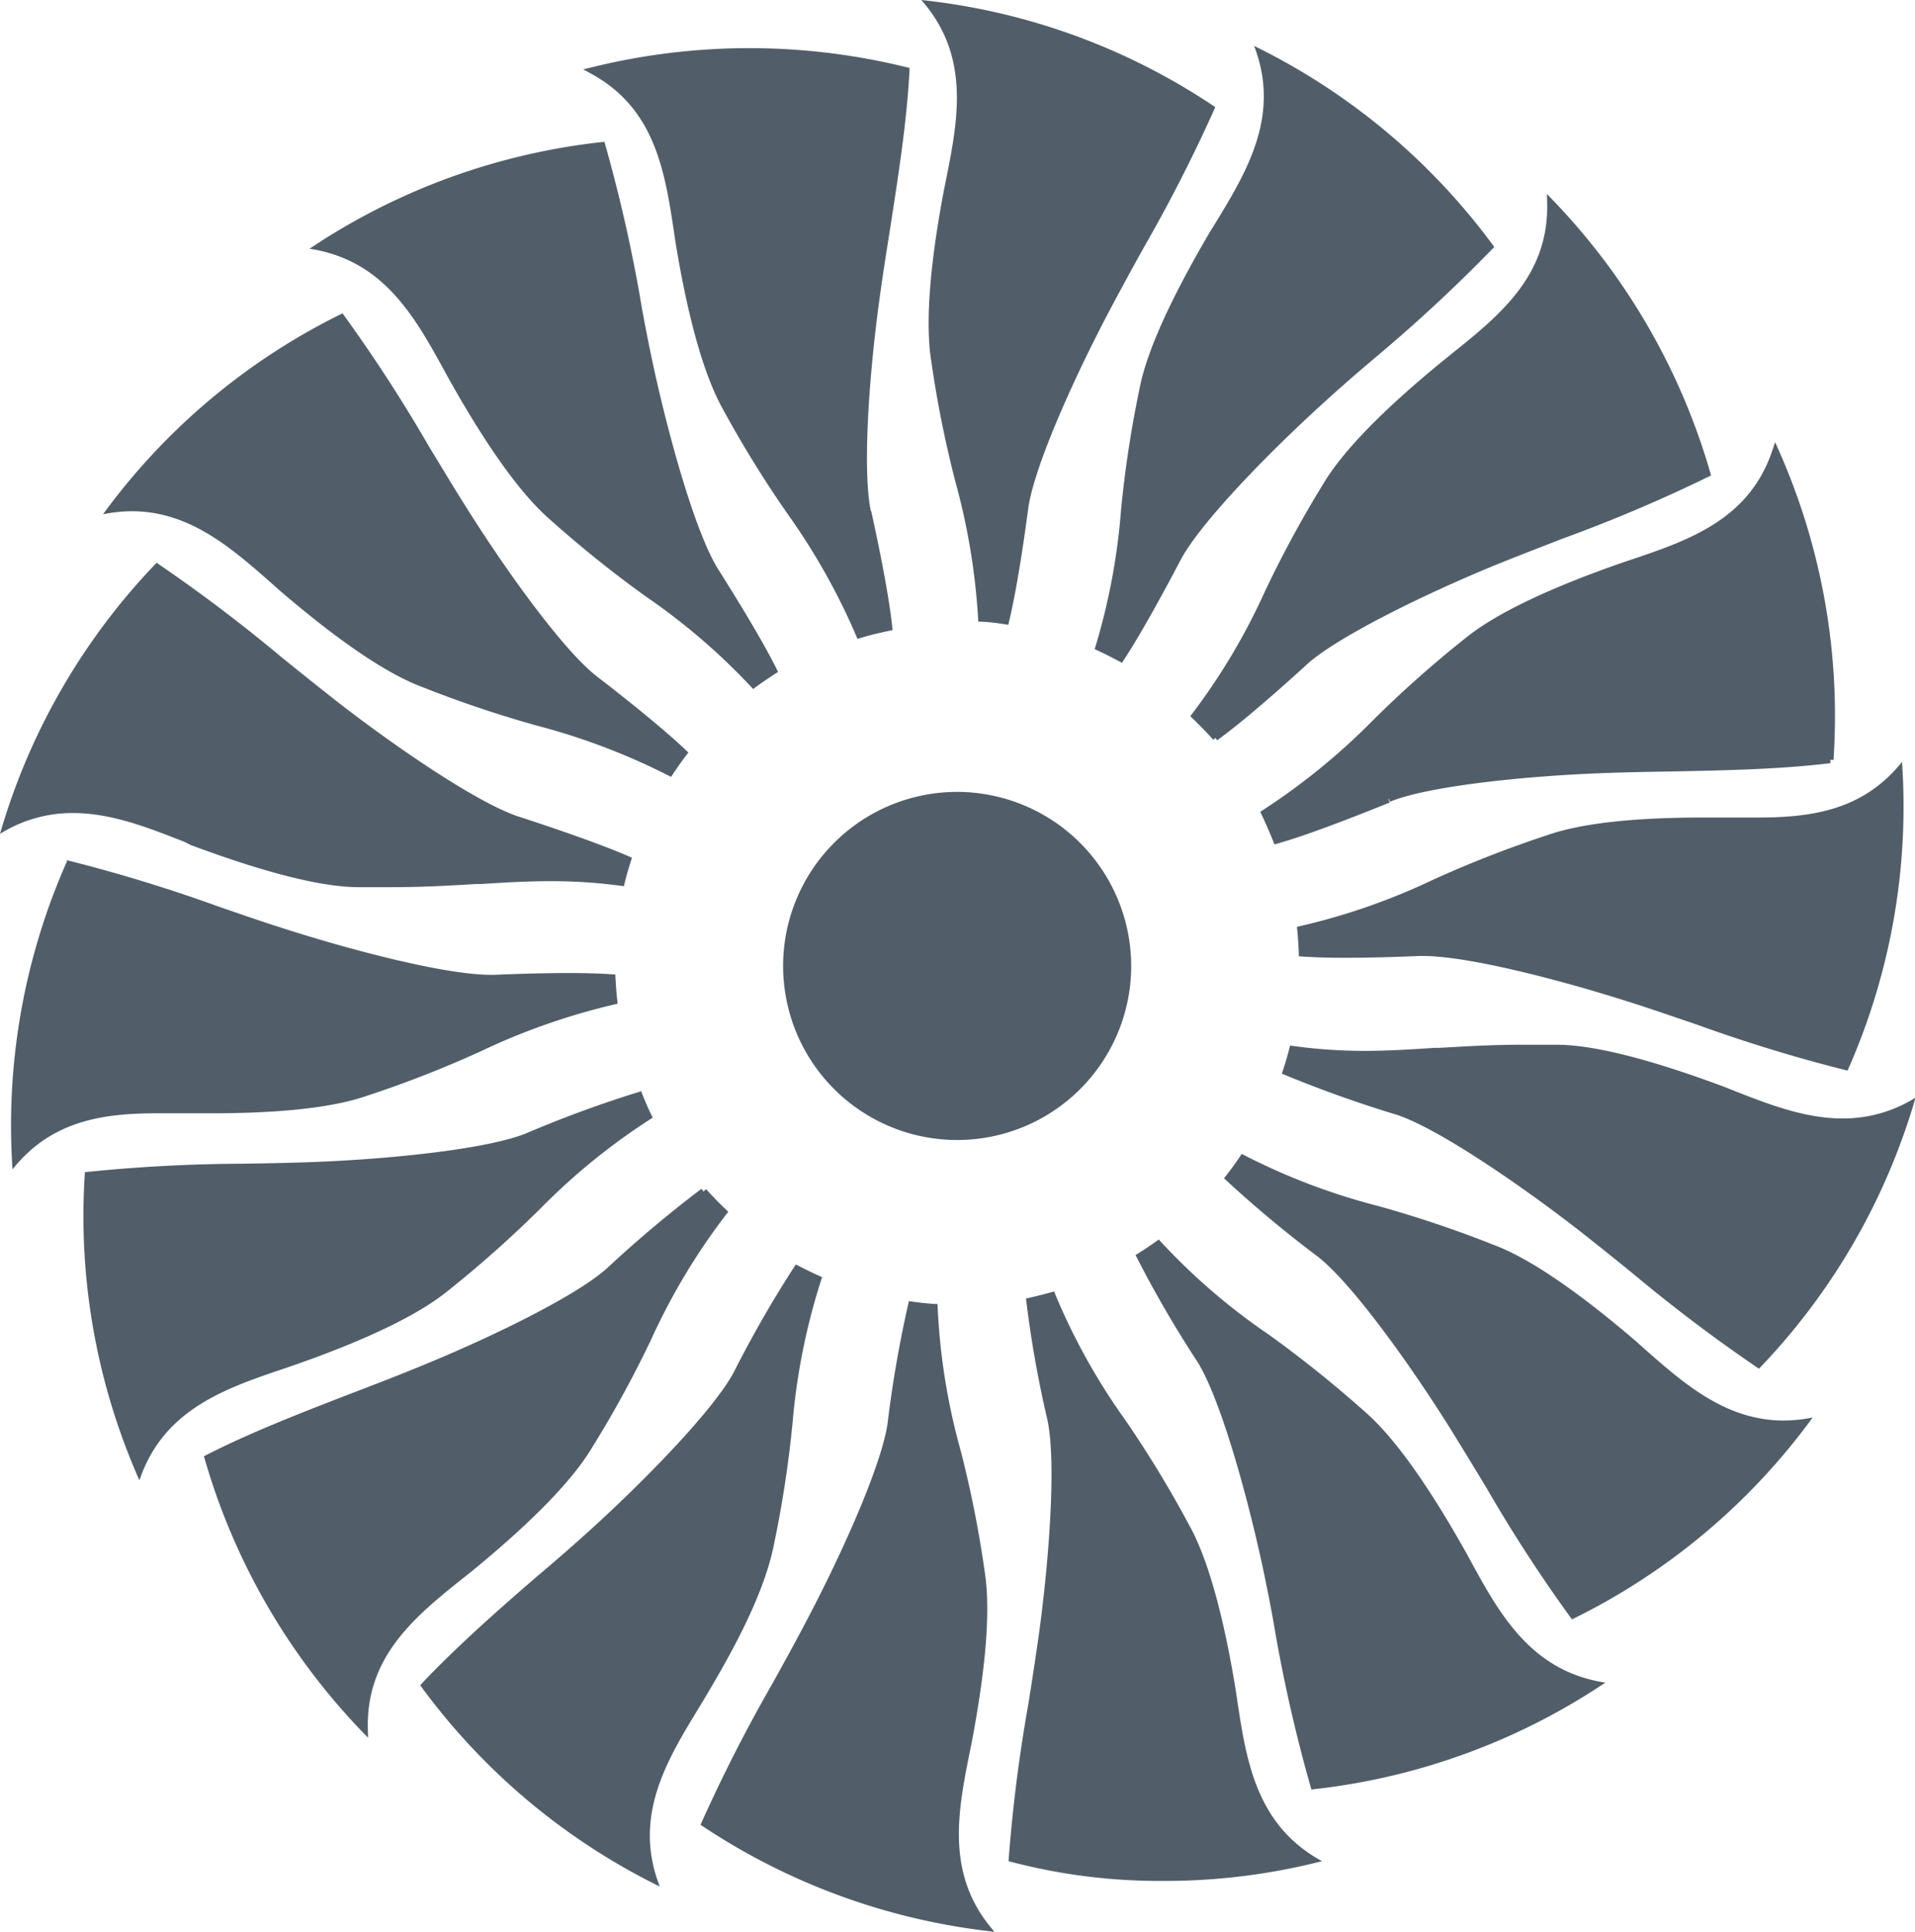 <svg id="Ebene_1" data-name="Ebene 1" xmlns="http://www.w3.org/2000/svg" viewBox="0 0 140.51 141.73"><defs><style>.cls-1,.cls-2{fill:#515e69;}.cls-1{stroke:#515e69;stroke-miterlimit:10;stroke-width:0.5px;}</style></defs><title>commercial-aircraft-fan</title><path class="cls-1" d="M63.66,37.58c-.64-2.95-.16-10,.62-15.64.23-1.72.51-3.48.79-5.24.6-3.88,1.23-7.89,1.41-11.52a48,48,0,0,0-23,0c4.85,2.64,5.56,7.39,6.25,12l.08.55c.93,5.66,2.1,9.75,3.44,12.15A82.4,82.4,0,0,0,58,37.57a48.21,48.21,0,0,1,5.06,9c.68-.21,1.41-.38,2.16-.54-.26-2.48-1.07-6.34-1.54-8.48"/><path class="cls-2" d="M55.25,50.24a47.56,47.56,0,0,0-7.78-6.66,82,82,0,0,1-7-5.61c-2.08-1.78-4.55-5.2-7.34-10.18l-.27-.49c-2.18-4-4.42-8.11-9.55-9.16A47.58,47.58,0,0,1,44.07,10.7c1.06,3.48,1.84,7.53,2.54,11.1.34,1.75.69,3.49,1,5.18,1.22,5.63,3.18,12.44,4.81,15,1.37,2.18,3.21,5.17,4.24,7.26C56.22,49.56,55.73,49.89,55.25,50.24Z"/><path class="cls-2" d="M43.89,11c1,3.42,1.79,7.38,2.47,10.88.4,2,.74,3.7,1.06,5.19,1.13,5.23,3.08,12.32,4.83,15.07,1.34,2.11,3.09,5,4.14,7-.37.24-.74.5-1.11.76a48.53,48.53,0,0,0-7.66-6.54l-.07,0a82.57,82.57,0,0,1-6.93-5.54c-2-1.76-4.49-5.16-7.27-10.11l-.28-.52C31,23.27,28.77,19.27,23.93,18a48.36,48.36,0,0,1,20-7.06m.36-.53a47.87,47.87,0,0,0-21.58,7.84c5.45.83,7.74,5,10,9.14l.27.49c2.81,5,5.3,8.45,7.39,10.25a84.59,84.59,0,0,0,7,5.62,47,47,0,0,1,7.89,6.8c.58-.43,1.2-.85,1.83-1.25-1.08-2.23-3.18-5.61-4.36-7.48-1.63-2.55-3.56-9.34-4.78-14.92-.36-1.69-.71-3.43-1-5.17a112.68,112.68,0,0,0-2.6-11.32Z"/><path class="cls-2" d="M49.15,56.65A48.15,48.15,0,0,0,39.55,53,84,84,0,0,1,31,50.15c-2.54-1-6-3.34-10.38-7.06l-.41-.37C17.18,40,14,37.26,9.68,37.26a10.58,10.58,0,0,0-1.57.12,48.07,48.07,0,0,1,17-14.09,112.36,112.36,0,0,1,6.18,9.56l.52.85c.75,1.24,1.49,2.47,2.25,3.66,3,4.85,7.21,10.58,9.64,12.45,1.67,1.29,4.7,3.67,6.51,5.4C49.82,55.67,49.48,56.14,49.15,56.65Z"/><path class="cls-2" d="M25,23.6c2.12,2.85,4.2,6.31,6.05,9.38l.52.86c.74,1.21,1.49,2.46,2.25,3.65,3.06,4.87,7.25,10.63,9.7,12.52,1.62,1.25,4.51,3.52,6.33,5.22-.27.36-.52.72-.77,1.09a49.34,49.34,0,0,0-9.48-3.55,84.15,84.15,0,0,1-8.5-2.86c-2.51-.95-6-3.3-10.29-7l-.42-.38C17.31,39.82,14.13,37,9.68,37c-.34,0-.68,0-1,.05A48.18,48.18,0,0,1,25,23.6m.15-.62A47.73,47.73,0,0,0,7.56,37.73a10.68,10.68,0,0,1,2.12-.22c4.27,0,7.36,2.74,10.38,5.4l.41.37c4.36,3.74,7.87,6.13,10.45,7.1a83.83,83.83,0,0,0,8.52,2.87A48.13,48.13,0,0,1,49.24,57c.42-.65.84-1.24,1.27-1.79-1.79-1.73-4.93-4.21-6.7-5.57-2.4-1.85-6.54-7.55-9.58-12.39-.93-1.46-1.84-3-2.76-4.5A111.34,111.34,0,0,0,25.14,23Z"/><path class="cls-2" d="M28.8,64.86c-.79,0-1.62,0-2.51,0-2.71,0-6.8-1.06-12.17-3.07l-.51-.21C11,60.48,8.19,59.4,5.35,59.4A10.12,10.12,0,0,0,.4,60.66a48.39,48.39,0,0,1,11.12-19c2.92,1.9,5.94,4.34,8.86,6.69l.22.17c1.39,1.12,2.77,2.24,4.14,3.31,4.55,3.52,10.43,7.48,13.32,8.39,1.64.52,5.63,1.82,8,2.88-.18.57-.34,1.13-.47,1.68a39.22,39.22,0,0,0-5.19-.34c-1.73,0-3.37.1-5.11.21l-.39,0C32.87,64.75,31,64.86,28.8,64.86Z"/><path class="cls-2" d="M11.56,41.93c2.85,1.88,5.81,4.27,8.68,6.58l.2.15C22,49.91,23.27,51,24.59,52c4.56,3.54,10.47,7.52,13.4,8.44,1.58.51,5.39,1.74,7.79,2.78-.13.43-.25.85-.35,1.26a39.76,39.76,0,0,0-5-.31c-1.73,0-3.38.1-5.12.21h-.06l-.32,0c-2.06.13-3.94.23-6.12.23-.83,0-1.65,0-2.51,0-2.68,0-6.74-1.05-12.07-3.05l-.52-.21C11,60.24,8.24,59.15,5.35,59.15a10.34,10.34,0,0,0-4.55,1A48.25,48.25,0,0,1,11.56,41.93m-.07-.64A47.8,47.8,0,0,0,0,61.18a10,10,0,0,1,5.35-1.53c2.79,0,5.5,1.06,8.17,2.11L14,62c5.37,2,9.5,3.07,12.25,3.09.89,0,1.72,0,2.52,0,2.2,0,4.12-.11,6.15-.23l.33,0c1.76-.11,3.41-.21,5.14-.21a38,38,0,0,1,5.39.37c.15-.67.35-1.36.59-2.09-2.25-1-6.1-2.3-8.26-3-2.89-.92-8.73-4.86-13.25-8.36-1.37-1.07-2.75-2.18-4.14-3.3a116,116,0,0,0-9.26-7Z"/><path class="cls-2" d="M1.12,85.17a48.37,48.37,0,0,1,3.94-21.7,112.7,112.7,0,0,1,10.88,3.34c1.68.58,3.36,1.16,5,1.68C25.77,70,32.6,71.84,36,71.84h.35c2.09-.08,3.91-.13,5.41-.13,1.29,0,2.36,0,3.2.09,0,.56.07,1.13.14,1.72a48.42,48.42,0,0,0-9.78,3.39l-.09,0a82.58,82.58,0,0,1-8.35,3.27c-2.41.84-6.23,1.27-11.38,1.27H14.38l-.55,0-2.26,0C7.85,81.43,4,81.89,1.12,85.17Z"/><path class="cls-2" d="M5.2,63.76c3.41.8,7.09,2.06,10.66,3.29,1.59.55,3.3,1.13,5,1.68,4.84,1.55,11.7,3.36,15.13,3.36h.36c2.08-.09,3.9-.13,5.4-.13,1.17,0,2.16,0,3,.08,0,.42.06.85.11,1.28a48.85,48.85,0,0,0-9.61,3.37l-.09,0A85,85,0,0,1,26.79,80c-2.37.83-6.17,1.26-11.3,1.26H14.4l-.58,0q-1.12,0-2.25,0c-3.61,0-7.32.43-10.23,3.4A48.2,48.2,0,0,1,5.2,63.76m-.28-.58a47.73,47.73,0,0,0-4,22.61c2.88-3.62,6.73-4.11,10.64-4.11q1.13,0,2.25,0l.56,0h1.11c5.18,0,9-.43,11.46-1.29a80.7,80.7,0,0,0,8.38-3.28,48.5,48.5,0,0,1,10-3.47c-.09-.73-.14-1.44-.17-2.14-1-.08-2.16-.11-3.44-.11-1.81,0-3.78.06-5.42.13H36c-3.18,0-9.73-1.66-15-3.34-1.65-.52-3.33-1.1-5-1.68a114,114,0,0,0-11.1-3.39Z"/><path class="cls-2" d="M10.18,108A47.48,47.48,0,0,1,6.46,86.21c3.6-.43,7.73-.51,11.38-.58,1.78,0,3.55-.06,5.28-.13,5.73-.22,12.78-1,15.6-2.13a80.6,80.6,0,0,1,8.15-3c.22.54.46,1.06.69,1.55a48.28,48.28,0,0,0-8.08,6.59,83.84,83.84,0,0,1-6.79,6c-2.11,1.73-5.91,3.57-11.3,5.46l-.53.17C16.54,101.58,12.11,103.07,10.18,108Z"/><path class="cls-2" d="M46.72,80.67c.17.4.35.79.52,1.16a48.65,48.65,0,0,0-7.94,6.5l0,0a83.35,83.35,0,0,1-6.72,5.92c-2.09,1.71-5.86,3.53-11.22,5.41l-.56.19c-4.18,1.41-8.5,2.86-10.57,7.42A48.26,48.26,0,0,1,6.69,86.44c3.54-.42,7.58-.49,11.18-.56,1.74,0,3.53-.06,5.26-.13,5.76-.22,12.84-1,15.69-2.15,3.49-1.43,6.14-2.42,7.9-2.93m.3-.6a84.8,84.8,0,0,0-8.39,3.07c-2.8,1.15-9.81,1.89-15.52,2.11-1.73.07-3.51.1-5.28.13A116.14,116.14,0,0,0,6.23,86a47.79,47.79,0,0,0,4,22.61c1.76-5.23,6.32-6.75,10.73-8.24l.53-.18c5.42-1.89,9.24-3.74,11.38-5.49a83.67,83.67,0,0,0,6.75-6A47.06,47.06,0,0,1,47.89,82q-.45-.9-.87-2Z"/><path class="cls-1" d="M51.62,87.42a88.2,88.2,0,0,0-6.89,5.79c-2.24,2.05-8.57,5.14-13.86,7.29-1.6.66-3.26,1.3-4.91,1.93-3.68,1.42-7.47,2.89-10.7,4.54a47.84,47.84,0,0,0,11.48,19.89c-.14-5.51,3.62-8.51,7.26-11.41l.44-.35c4.44-3.63,7.4-6.68,8.81-9.06a80.82,80.82,0,0,0,4.31-7.89,47.4,47.4,0,0,1,5.54-9.22c-.52-.49-1-1-1.48-1.51"/><path class="cls-2" d="M48.07,137.89a47.5,47.5,0,0,1-16.82-14.27c2.42-2.59,5.41-5.19,8.3-7.71,1.38-1.2,2.72-2.37,4-3.53,4.25-3.86,9.17-9,10.59-11.67a81,81,0,0,1,4.36-7.6c.48.24,1,.49,1.51.73a47.15,47.15,0,0,0-2,10.4,82.87,82.87,0,0,1-1.34,8.87c-.77,4.07-3.62,8.87-5.16,11.45l-.28.47C48.86,128.91,46.41,132.91,48.07,137.89Z"/><path class="cls-2" d="M58.58,93.43c.36.18.74.37,1.13.54a48.23,48.23,0,0,0-2,10.28,82.91,82.91,0,0,1-1.34,8.82c-.75,4-3.6,8.79-5.12,11.36l-.28.47c-2.32,3.78-4.7,7.68-3.36,12.51a48.44,48.44,0,0,1-16.09-13.76c2.39-2.54,5.31-5.08,8.14-7.55l0,0c1.49-1.3,2.74-2.39,4-3.5,4.26-3.87,9.21-9,10.64-11.73,1.79-3.41,3.21-5.89,4.22-7.4m-.16-.65a83.81,83.81,0,0,0-4.5,7.82c-1.41,2.68-6.3,7.75-10.53,11.59-1.29,1.17-2.62,2.33-4,3.49-3,2.59-6,5.26-8.5,7.92a47.81,47.81,0,0,0,17.58,14.77c-2-5.13.5-9.24,2.93-13.21l.29-.48c1.56-2.63,4.41-7.43,5.18-11.52a82,82,0,0,0,1.35-8.89A47.43,47.43,0,0,1,60.32,93.7c-.64-.28-1.28-.59-1.9-.92Z"/><path class="cls-2" d="M72.33,141.43a47.64,47.64,0,0,1-20.68-7.64c1.4-3.29,3.32-6.77,5.18-10.14.86-1.55,1.72-3.11,2.52-4.65,2.68-5.07,5.56-11.54,6-14.57a87,87,0,0,1,1.5-8.69c.54.08,1.1.14,1.66.18a47.77,47.77,0,0,0,1.68,10.5,79.68,79.68,0,0,1,1.77,8.79c.45,2.72.15,6.81-.92,12.52l-.11.54C70,132.74,69.07,137.33,72.33,141.43Z"/><path class="cls-2" d="M67,96c.4.06.82.1,1.23.13a48.48,48.48,0,0,0,1.68,10.33,78.64,78.64,0,0,1,1.76,8.78c.45,2.68.15,6.75-.92,12.42l-.12.57c-.87,4.33-1.77,8.8,1.14,12.87A47.59,47.59,0,0,1,52,133.7c1.39-3.22,3.27-6.63,5.09-9.93.82-1.48,1.69-3.07,2.53-4.65,2.68-5.09,5.57-11.6,6-14.66.29-2.17.85-6,1.45-8.44m-.38-.56a86,86,0,0,0-1.56,8.93c-.41,3-3.27,9.44-5.94,14.5-.8,1.53-1.66,3.09-2.52,4.64a115,115,0,0,0-5.27,10.35,47.9,47.9,0,0,0,21.57,7.85c-3.65-4.13-2.69-8.85-1.77-13.41l.11-.54c1.08-5.73,1.38-9.84.92-12.61a80.73,80.73,0,0,0-1.76-8.81,46.78,46.78,0,0,1-1.68-10.68,20.74,20.74,0,0,1-2.1-.22Z"/><path class="cls-2" d="M85.27,137.7a42.73,42.73,0,0,1-11-1.34c.19-3.51.79-7.39,1.38-11.14l0-.16c.29-1.76.56-3.51.8-5.23.77-5.67,1.26-12.74.61-15.74a79.2,79.2,0,0,1-1.55-8.64c.52-.11,1-.24,1.63-.4a46.69,46.69,0,0,0,5.16,9.25l0,.09A82.89,82.89,0,0,1,87,112c1.34,2.39,2.49,6.45,3.41,12.07l.08.55c.68,4.5,1.38,9.13,5.85,11.87A47.7,47.7,0,0,1,85.27,137.7Z"/><path class="cls-2" d="M77,95.35a47.6,47.6,0,0,0,5.1,9.09l.05.08a81.87,81.87,0,0,1,4.6,7.57c1.33,2.37,2.47,6.4,3.38,12l.09.57c.66,4.37,1.34,8.89,5.47,11.72a49.44,49.44,0,0,1-10.45,1.09,42.69,42.69,0,0,1-10.72-1.28c.2-3.44.79-7.24,1.37-10.92l0-.15c.25-1.58.55-3.43.79-5.24.78-5.69,1.27-12.79.61-15.82a83.71,83.71,0,0,1-1.52-8.39c.39-.09.78-.18,1.21-.3m.3-.6c-.64.18-1.31.35-2,.5a81.13,81.13,0,0,0,1.57,8.89c.65,3,.16,10-.61,15.65-.24,1.72-.51,3.48-.79,5.23A113.92,113.92,0,0,0,74,136.55,42.93,42.93,0,0,0,85.27,138,46.57,46.57,0,0,0,97,136.55c-4.85-2.64-5.56-7.39-6.25-12l-.08-.55c-.93-5.67-2.09-9.75-3.44-12.15a81.72,81.72,0,0,0-4.68-7.69,46.43,46.43,0,0,1-5.21-9.41Z"/><path class="cls-2" d="M96.45,131c-1-3.32-1.76-7.12-2.49-10.8l-.06-.29c-.34-1.75-.68-3.5-1.05-5.19-1.22-5.63-3.18-12.44-4.8-15a87.38,87.38,0,0,1-4.41-7.57c.48-.3,1-.61,1.4-.94a47.78,47.78,0,0,0,8,6.92l.15.1a82.28,82.28,0,0,1,6.86,5.5c2.07,1.78,4.53,5.2,7.34,10.18l.26.49c2.17,4,4.4,8.11,9.56,9.16A48.36,48.36,0,0,1,96.45,131Z"/><path class="cls-2" d="M85,91.57a48.51,48.51,0,0,0,7.89,6.79l.15.11A80,80,0,0,1,99.89,104c2,1.76,4.49,5.16,7.28,10.11l.26.48c2.11,3.9,4.29,7.91,9.16,9.16a48.47,48.47,0,0,1-20,7.06c-1-3.26-1.71-7-2.42-10.56l-.06-.3c-.4-2.08-.74-3.73-1.05-5.21C92,109.46,90,102.37,88.26,99.62,86.83,97.37,85,94.33,84,92.27c.35-.22.69-.46,1-.7m.08-.67c-.58.42-1.17.82-1.76,1.18a82,82,0,0,0,4.52,7.8c1.62,2.56,3.56,9.34,4.77,14.92.36,1.69.71,3.44,1,5.19a112.24,112.24,0,0,0,2.61,11.3,47.87,47.87,0,0,0,21.57-7.84c-5.45-.83-7.75-5-10-9.14l-.27-.49c-2.81-5-5.3-8.45-7.38-10.25a86.69,86.69,0,0,0-7-5.62,46.4,46.4,0,0,1-8.11-7Z"/><path class="cls-2" d="M115.45,118.44a109.43,109.43,0,0,1-6-9.29l-.32-.53c-.87-1.43-1.73-2.86-2.6-4.25-3-4.85-7.22-10.58-9.65-12.45-1.74-1.34-4.88-3.81-6.68-5.55.34-.43.67-.89,1-1.38a48.22,48.22,0,0,0,9.74,3.71,81.8,81.8,0,0,1,8.58,2.89c2.56,1,6,3.33,10.38,7l.42.38c3,2.68,6.18,5.45,10.53,5.45a10.71,10.71,0,0,0,1.58-.12A48.28,48.28,0,0,1,115.45,118.44Z"/><path class="cls-2" d="M91.26,85.31a48.54,48.54,0,0,0,9.59,3.63l.08,0a84.07,84.07,0,0,1,8.49,2.86c2.53,1,6,3.31,10.29,7l.44.39c3.06,2.71,6.23,5.51,10.68,5.51.34,0,.68,0,1,0a48.51,48.51,0,0,1-16.33,13.46c-2-2.73-4-6-5.9-9.12l-.15-.25-.19-.3c-.84-1.4-1.71-2.84-2.58-4.22-3.07-4.87-7.25-10.63-9.7-12.52-1.37-1-4.61-3.58-6.5-5.38.25-.33.5-.67.75-1m-.16-.65c-.42.63-.83,1.19-1.26,1.73a86.75,86.75,0,0,0,6.86,5.73c2.4,1.85,6.54,7.55,9.59,12.39.92,1.47,1.84,3,2.76,4.51a109.61,109.61,0,0,0,6.32,9.73A47.79,47.79,0,0,0,133,104a10.7,10.7,0,0,1-2.13.22c-4.26,0-7.35-2.73-10.36-5.39l-.42-.38c-4.36-3.74-7.88-6.13-10.45-7.1a83.92,83.92,0,0,0-8.53-2.87,47.24,47.24,0,0,1-10-3.82Z"/><path class="cls-2" d="M129,100.12c-3-2-6.09-4.46-9.08-6.87-1.38-1.11-2.76-2.23-4.14-3.29-4.54-3.52-10.42-7.49-13.32-8.4-2.56-.82-6-2-8.13-2.93.18-.51.34-1.07.49-1.64a39.22,39.22,0,0,0,5.3.36c1.74,0,3.39-.11,5.14-.22l.33,0c2.06-.12,4-.23,6.13-.23.8,0,1.62,0,2.51,0C117,76.94,121,78,126.39,80l.51.21c2.67,1,5.42,2.13,8.26,2.13a10.16,10.16,0,0,0,5-1.26A48.3,48.3,0,0,1,129,100.12Z"/><path class="cls-2" d="M111.71,77.12c.83,0,1.65,0,2.52,0,2.69,0,6.75,1,12.06,3l.52.22c2.69,1,5.46,2.14,8.35,2.14a10.34,10.34,0,0,0,4.55-1A48.27,48.27,0,0,1,129,99.8c-3-1.94-6-4.38-8.89-6.74-1.36-1.1-2.77-2.23-4.15-3.3-4.56-3.54-10.47-7.52-13.39-8.44-2.48-.79-5.78-1.89-7.9-2.82.13-.4.25-.81.37-1.24a37.92,37.92,0,0,0,5.11.34c1.75,0,3.41-.11,5.16-.22l.33,0c2.05-.12,3.93-.23,6.11-.23m0-.5c-2.2,0-4.12.11-6.14.23l-.34,0c-1.75.11-3.39.22-5.12.22a38.23,38.23,0,0,1-5.49-.39c-.17.68-.37,1.37-.61,2.06a88.83,88.83,0,0,0,8.37,3c2.88.91,8.72,4.86,13.24,8.35,1.37,1.07,2.75,2.18,4.13,3.3a116.07,116.07,0,0,0,9.27,7,47.8,47.8,0,0,0,11.49-19.89,10,10,0,0,1-5.35,1.53c-2.79,0-5.5-1.06-8.16-2.11l-.52-.21c-5.37-2-9.5-3.07-12.25-3.09-.89,0-1.72,0-2.52,0Z"/><path class="cls-2" d="M135.46,78.26c-3.43-.79-7.13-2.06-10.72-3.29l-.17-.06c-1.69-.57-3.37-1.15-5-1.67-4.8-1.54-11.63-3.35-15-3.35h-.34c-1.37.06-3.41.13-5.39.13-1.27,0-2.33,0-3.16-.09,0-.55-.06-1.12-.12-1.73a47.71,47.71,0,0,0,9.75-3.42,85.45,85.45,0,0,1,8.39-3.28c2.4-.84,6.23-1.27,11.38-1.27h1.11l.55,0,2.27,0c3.71,0,7.53-.46,10.44-3.74A47.66,47.66,0,0,1,135.46,78.26Z"/><path class="cls-2" d="M139.18,57.15A48.25,48.25,0,0,1,135.31,78c-3.35-.79-7-2-10.48-3.23l-.18-.06c-1.66-.57-3.37-1.15-5-1.68-4.83-1.55-11.68-3.36-15.12-3.36h-.35c-1.12,0-3.3.13-5.38.13-1.15,0-2.13,0-2.92-.07,0-.42,0-.85-.09-1.31A48.7,48.7,0,0,0,105.38,65a82.5,82.5,0,0,1,8.34-3.26c2.38-.83,6.18-1.26,11.3-1.26h1.1l.57,0c.75,0,1.5,0,2.26,0,3.6,0,7.31-.43,10.23-3.4m.4-1.21c-2.88,3.62-6.72,4.11-10.63,4.11-.76,0-1.51,0-2.26,0l-.56,0H125c-5.18,0-9,.43-11.46,1.29a83.21,83.21,0,0,0-8.38,3.27,47.46,47.46,0,0,1-10,3.46c.08.77.13,1.48.14,2.16,1,.08,2.16.11,3.41.11,2,0,4-.07,5.4-.13h.33c3.17,0,9.73,1.66,15,3.34,1.65.52,3.32,1.1,5,1.67a113.61,113.61,0,0,0,11.12,3.4,47.71,47.71,0,0,0,4-22.61Z"/><path class="cls-1" d="M101.89,58.59c2.79-1.15,9.81-1.89,15.52-2.11,1.72-.07,3.5-.1,5.28-.13,3.93-.08,8-.16,11.59-.61a47.79,47.79,0,0,0-4-22.61c-1.76,5.23-6.31,6.76-10.73,8.24l-.53.18c-5.41,1.89-9.24,3.74-11.37,5.49a80.34,80.34,0,0,0-6.75,6,48.54,48.54,0,0,1-8.11,6.61q.47,1,.87,2c2.39-.67,6.12-2.16,8.21-3"/><path class="cls-1" d="M89.16,54.11c1.9-1.37,4.62-3.77,6.62-5.6,2.24-2,8.58-5.13,13.86-7.29,1.6-.65,3.26-1.29,4.91-1.93a111,111,0,0,0,10.7-4.54,47.79,47.79,0,0,0-11.48-19.88c.14,5.52-3.62,8.5-7.26,11.41l-.43.35c-4.45,3.63-7.41,6.68-8.81,9.06A81.14,81.14,0,0,0,93,43.58a46.73,46.73,0,0,1-5.33,8.94c.57.55,1.08,1.07,1.54,1.59"/><path class="cls-2" d="M82.24,48.3c-.6-.32-1.12-.58-1.61-.8a48.78,48.78,0,0,0,1.87-10,80.33,80.33,0,0,1,1.35-8.87c.5-2.69,2.23-6.54,5.15-11.45l.29-.47c2.37-3.87,4.81-7.87,3.15-12.86A47.79,47.79,0,0,1,109.27,18.1,112.77,112.77,0,0,1,101,25.8l-.52.46c-1.18,1-2.36,2.06-3.5,3.09-4.25,3.86-9.17,9-10.58,11.67C85.41,42.86,83.62,46.2,82.24,48.3Z"/><path class="cls-2" d="M92.85,4.32a48.34,48.34,0,0,1,16.09,13.76c-2.38,2.53-5.29,5.06-8.1,7.52l-.09.07-.5.44c-1.15,1-2.33,2-3.46,3.06-4.26,3.87-9.2,9-10.64,11.73-.93,1.78-2.64,5-4,7.07l-1.22-.61a48.52,48.52,0,0,0,1.82-9.88,83.29,83.29,0,0,1,1.34-8.82c.5-2.65,2.22-6.48,5.12-11.35l.29-.48c2.31-3.78,4.7-7.67,3.35-12.51m-.85-1c2,5.13-.49,9.24-2.92,13.21l-.3.48C85.85,22,84.11,25.86,83.6,28.57a82,82,0,0,0-1.35,8.89,47.21,47.21,0,0,1-1.93,10.17c.65.29,1.3.62,2,1,1.39-2.08,3.26-5.55,4.28-7.5,1.4-2.68,6.3-7.75,10.53-11.59,1.28-1.17,2.62-2.33,4-3.49a114.92,114.92,0,0,0,8.51-7.93A47.88,47.88,0,0,0,92,3.36Z"/><path class="cls-2" d="M73.79,45.56Q73,45.44,72,45.38a48.64,48.64,0,0,0-1.67-10.06,81.59,81.59,0,0,1-1.76-8.8c-.45-2.71-.14-6.92.91-12.52l.12-.54c.9-4.46,1.82-9-1.45-13.16A48.05,48.05,0,0,1,88.86,8c-1.4,3.28-3.32,6.76-5.18,10.13-.86,1.55-1.71,3.11-2.52,4.65-2.68,5.08-5.57,11.56-6,14.58C74.92,39.35,74.38,43.1,73.79,45.56Z"/><path class="cls-2" d="M68.72.61A48.17,48.17,0,0,1,88.55,8c-1.38,3.22-3.27,6.63-5.09,9.93-.82,1.49-1.69,3.07-2.52,4.65-2.69,5.11-5.59,11.62-6,14.66-.27,2-.78,5.56-1.35,8-.43-.06-.88-.1-1.34-.14a49.87,49.87,0,0,0-1.67-9.88l0-.1a81.61,81.61,0,0,1-1.74-8.68c-.44-2.68-.13-6.86.92-12.43l.11-.56c.88-4.33,1.78-8.81-1.14-12.88M67.6,0c3.64,4.13,2.69,8.84,1.77,13.4l-.11.55c-1.07,5.64-1.37,9.88-.92,12.61a81.23,81.23,0,0,0,1.77,8.82,48.37,48.37,0,0,1,1.67,10.23c.74,0,1.48.12,2.2.23.57-2.28,1.11-5.85,1.46-8.5.4-3,3.27-9.44,5.94-14.5.81-1.53,1.66-3.09,2.52-4.64A113.53,113.53,0,0,0,89.17,7.86,47.58,47.58,0,0,0,67.6,0Z"/><path class="cls-2" d="M70.26,83.39A12.52,12.52,0,1,1,82.78,70.87,12.54,12.54,0,0,1,70.26,83.39Z"/><path class="cls-2" d="M70.26,58.6A12.27,12.27,0,1,1,58,70.87,12.28,12.28,0,0,1,70.26,58.6m0-.5A12.77,12.77,0,1,0,83,70.87,12.79,12.79,0,0,0,70.26,58.1Z"/></svg>